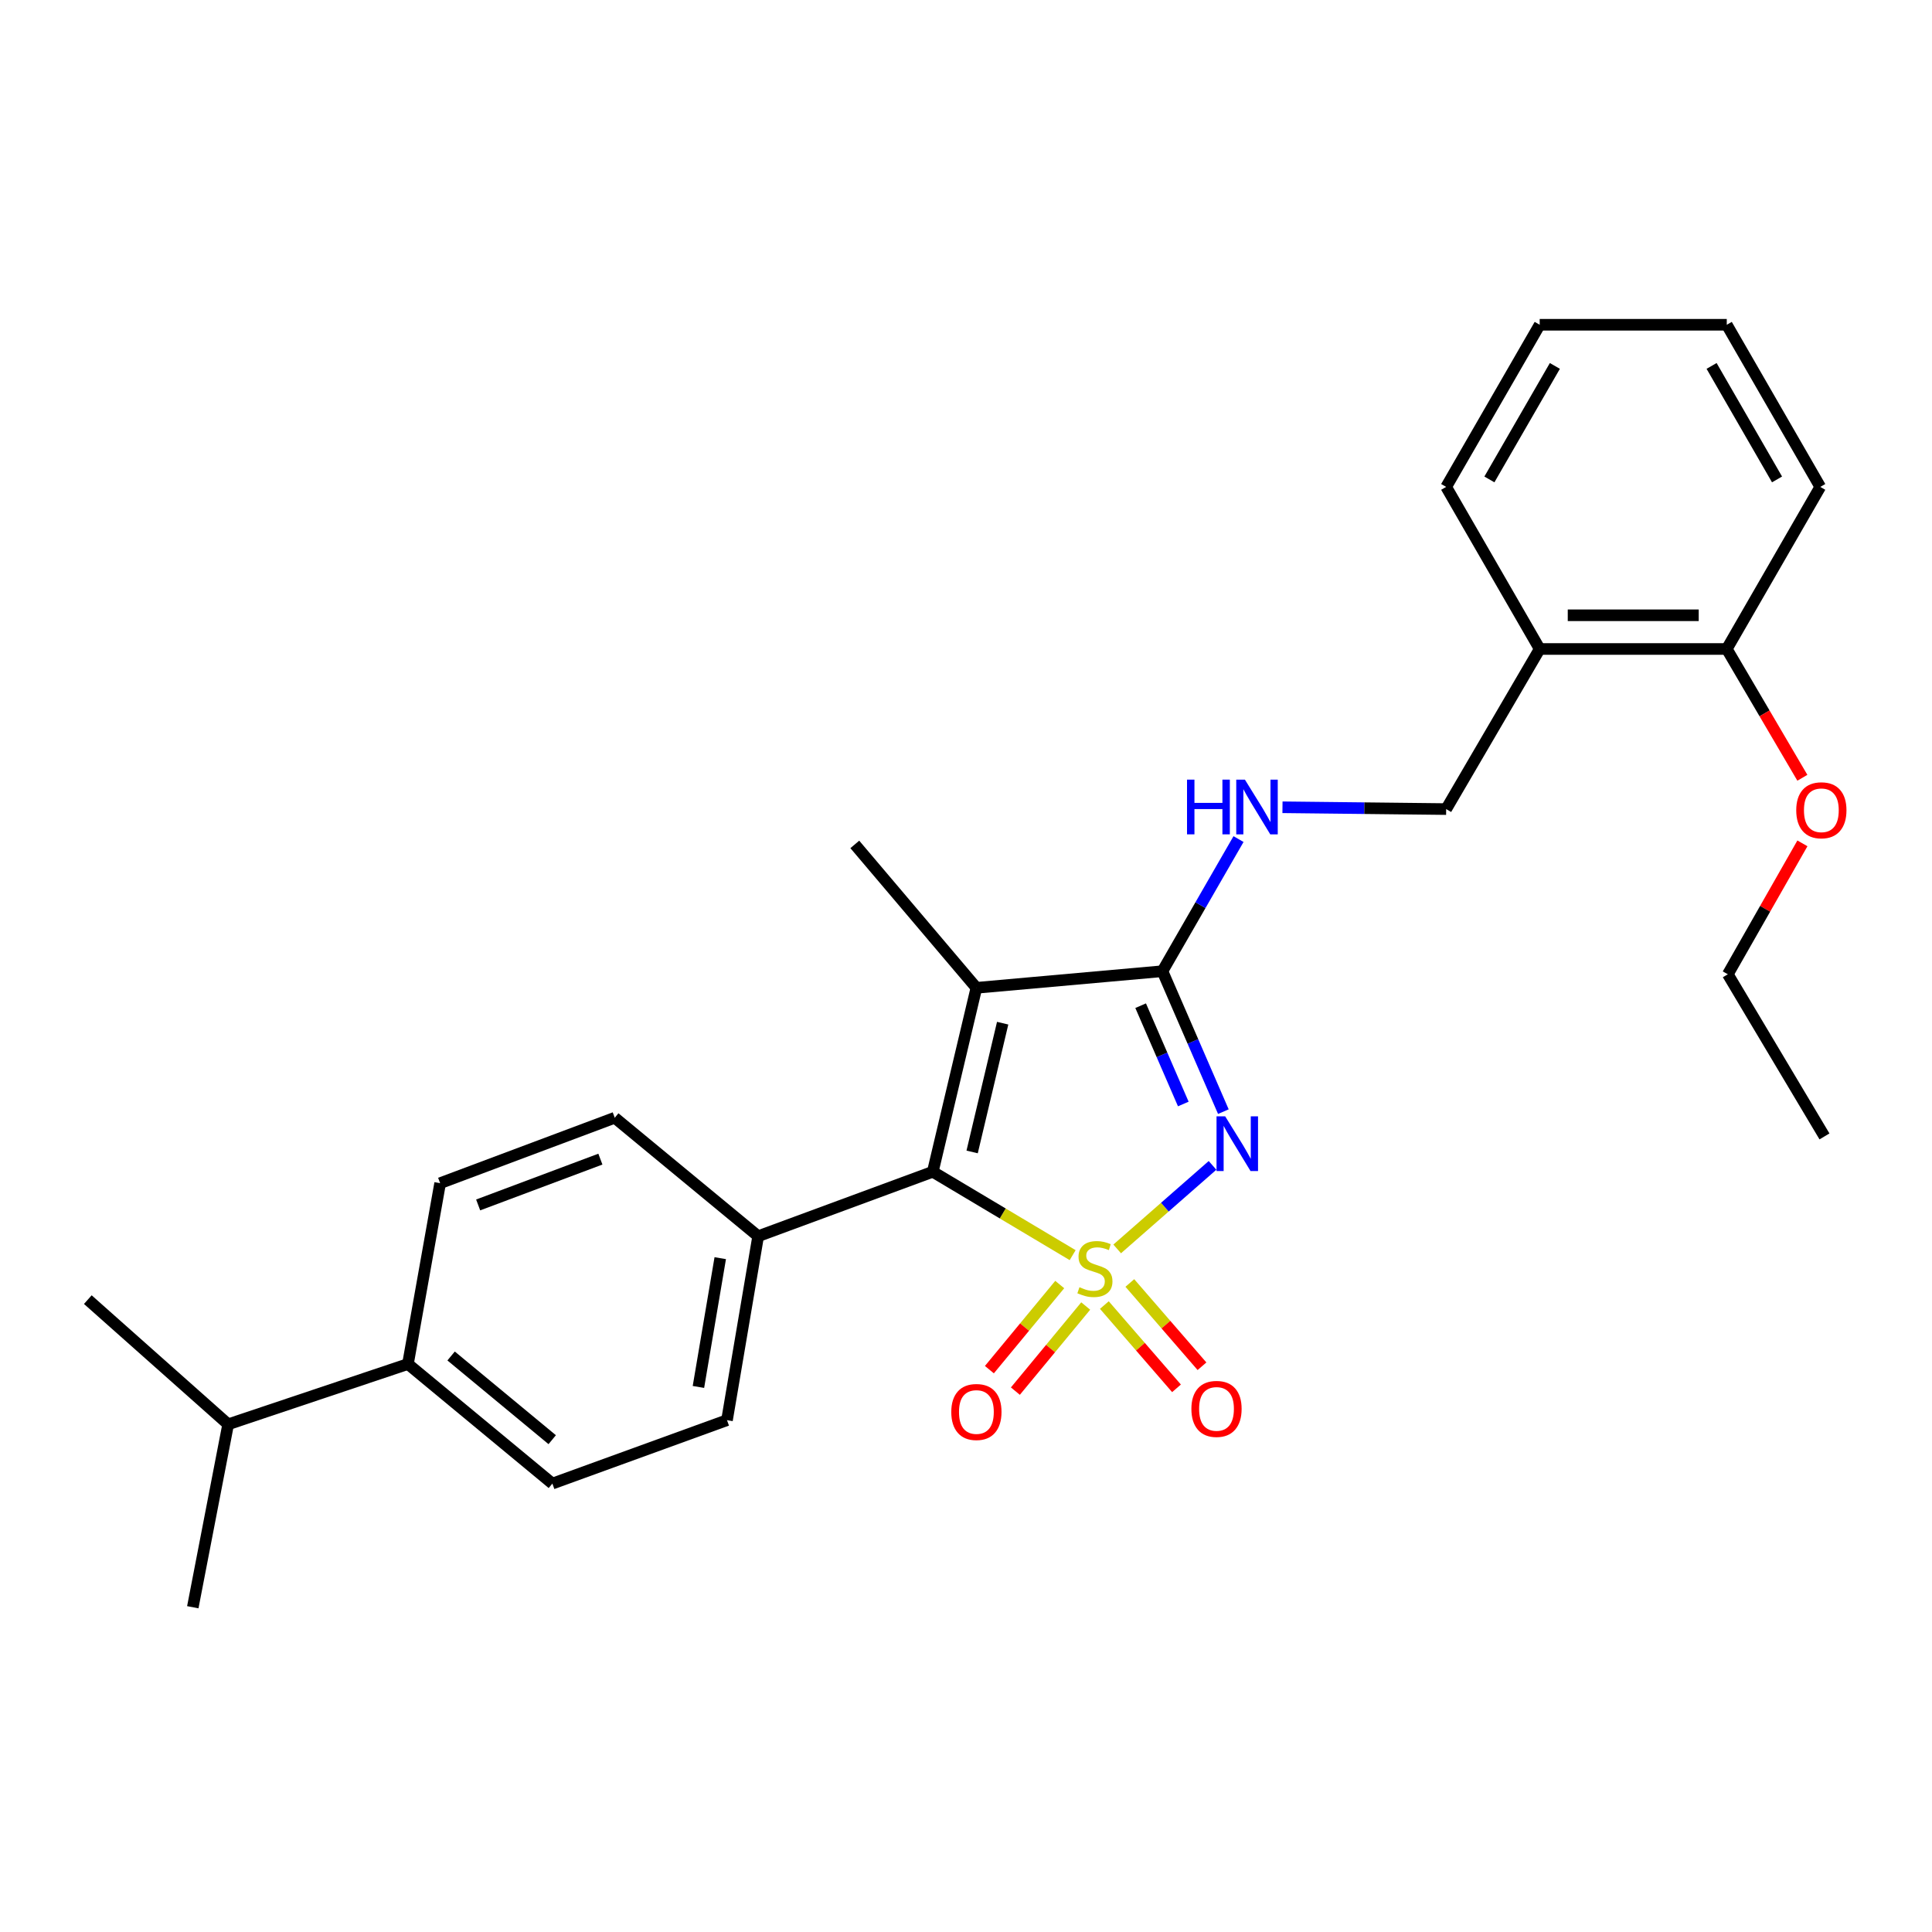 <?xml version='1.0' encoding='iso-8859-1'?>
<svg version='1.1' baseProfile='full'
              xmlns='http://www.w3.org/2000/svg'
                      xmlns:rdkit='http://www.rdkit.org/xml'
                      xmlns:xlink='http://www.w3.org/1999/xlink'
                  xml:space='preserve'
width='1000px' height='1000px' viewBox='0 0 1000 1000'>
<!-- END OF HEADER -->
<rect style='opacity:1.0;fill:#FFFFFF;stroke:none' width='1000' height='1000' x='0' y='0'> </rect>
<path class='bond-0' d='M 578.255,646.433 L 602.931,624.816' style='fill:none;fill-rule:evenodd;stroke:#CCCC00;stroke-width:6px;stroke-linecap:butt;stroke-linejoin:miter;stroke-opacity:1' />
<path class='bond-0' d='M 602.931,624.816 L 627.607,603.198' style='fill:none;fill-rule:evenodd;stroke:#0000FF;stroke-width:6px;stroke-linecap:butt;stroke-linejoin:miter;stroke-opacity:1' />
<path class='bond-1' d='M 555.204,649.664 L 519.008,628.083' style='fill:none;fill-rule:evenodd;stroke:#CCCC00;stroke-width:6px;stroke-linecap:butt;stroke-linejoin:miter;stroke-opacity:1' />
<path class='bond-1' d='M 519.008,628.083 L 482.812,606.501' style='fill:none;fill-rule:evenodd;stroke:#000000;stroke-width:6px;stroke-linecap:butt;stroke-linejoin:miter;stroke-opacity:1' />
<path class='bond-4' d='M 548.513,664.876 L 530.31,686.902' style='fill:none;fill-rule:evenodd;stroke:#CCCC00;stroke-width:6px;stroke-linecap:butt;stroke-linejoin:miter;stroke-opacity:1' />
<path class='bond-4' d='M 530.31,686.902 L 512.107,708.928' style='fill:none;fill-rule:evenodd;stroke:#FF0000;stroke-width:6px;stroke-linecap:butt;stroke-linejoin:miter;stroke-opacity:1' />
<path class='bond-4' d='M 561.964,675.992 L 543.761,698.018' style='fill:none;fill-rule:evenodd;stroke:#CCCC00;stroke-width:6px;stroke-linecap:butt;stroke-linejoin:miter;stroke-opacity:1' />
<path class='bond-4' d='M 543.761,698.018 L 525.558,720.044' style='fill:none;fill-rule:evenodd;stroke:#FF0000;stroke-width:6px;stroke-linecap:butt;stroke-linejoin:miter;stroke-opacity:1' />
<path class='bond-5' d='M 571.615,675.499 L 590.286,697.046' style='fill:none;fill-rule:evenodd;stroke:#CCCC00;stroke-width:6px;stroke-linecap:butt;stroke-linejoin:miter;stroke-opacity:1' />
<path class='bond-5' d='M 590.286,697.046 L 608.957,718.593' style='fill:none;fill-rule:evenodd;stroke:#FF0000;stroke-width:6px;stroke-linecap:butt;stroke-linejoin:miter;stroke-opacity:1' />
<path class='bond-5' d='M 584.803,664.071 L 603.474,685.618' style='fill:none;fill-rule:evenodd;stroke:#CCCC00;stroke-width:6px;stroke-linecap:butt;stroke-linejoin:miter;stroke-opacity:1' />
<path class='bond-5' d='M 603.474,685.618 L 622.145,707.165' style='fill:none;fill-rule:evenodd;stroke:#FF0000;stroke-width:6px;stroke-linecap:butt;stroke-linejoin:miter;stroke-opacity:1' />
<path class='bond-2' d='M 633.213,575.386 L 617.444,539.041' style='fill:none;fill-rule:evenodd;stroke:#0000FF;stroke-width:6px;stroke-linecap:butt;stroke-linejoin:miter;stroke-opacity:1' />
<path class='bond-2' d='M 617.444,539.041 L 601.674,502.695' style='fill:none;fill-rule:evenodd;stroke:#000000;stroke-width:6px;stroke-linecap:butt;stroke-linejoin:miter;stroke-opacity:1' />
<path class='bond-2' d='M 612.474,571.428 L 601.436,545.986' style='fill:none;fill-rule:evenodd;stroke:#0000FF;stroke-width:6px;stroke-linecap:butt;stroke-linejoin:miter;stroke-opacity:1' />
<path class='bond-2' d='M 601.436,545.986 L 590.397,520.544' style='fill:none;fill-rule:evenodd;stroke:#000000;stroke-width:6px;stroke-linecap:butt;stroke-linejoin:miter;stroke-opacity:1' />
<path class='bond-3' d='M 482.812,606.501 L 505.381,511.294' style='fill:none;fill-rule:evenodd;stroke:#000000;stroke-width:6px;stroke-linecap:butt;stroke-linejoin:miter;stroke-opacity:1' />
<path class='bond-3' d='M 503.177,596.245 L 518.975,529.6' style='fill:none;fill-rule:evenodd;stroke:#000000;stroke-width:6px;stroke-linecap:butt;stroke-linejoin:miter;stroke-opacity:1' />
<path class='bond-7' d='M 482.812,606.501 L 392.423,639.86' style='fill:none;fill-rule:evenodd;stroke:#000000;stroke-width:6px;stroke-linecap:butt;stroke-linejoin:miter;stroke-opacity:1' />
<path class='bond-6' d='M 601.674,502.695 L 621.364,468.501' style='fill:none;fill-rule:evenodd;stroke:#000000;stroke-width:6px;stroke-linecap:butt;stroke-linejoin:miter;stroke-opacity:1' />
<path class='bond-6' d='M 621.364,468.501 L 641.055,434.308' style='fill:none;fill-rule:evenodd;stroke:#0000FF;stroke-width:6px;stroke-linecap:butt;stroke-linejoin:miter;stroke-opacity:1' />
<path class='bond-27' d='M 601.674,502.695 L 505.381,511.294' style='fill:none;fill-rule:evenodd;stroke:#000000;stroke-width:6px;stroke-linecap:butt;stroke-linejoin:miter;stroke-opacity:1' />
<path class='bond-16' d='M 505.381,511.294 L 442.445,437.065' style='fill:none;fill-rule:evenodd;stroke:#000000;stroke-width:6px;stroke-linecap:butt;stroke-linejoin:miter;stroke-opacity:1' />
<path class='bond-9' d='M 663.809,417.842 L 706.171,418.311' style='fill:none;fill-rule:evenodd;stroke:#0000FF;stroke-width:6px;stroke-linecap:butt;stroke-linejoin:miter;stroke-opacity:1' />
<path class='bond-9' d='M 706.171,418.311 L 748.533,418.781' style='fill:none;fill-rule:evenodd;stroke:#000000;stroke-width:6px;stroke-linecap:butt;stroke-linejoin:miter;stroke-opacity:1' />
<path class='bond-12' d='M 392.423,639.86 L 318.194,578.543' style='fill:none;fill-rule:evenodd;stroke:#000000;stroke-width:6px;stroke-linecap:butt;stroke-linejoin:miter;stroke-opacity:1' />
<path class='bond-13' d='M 392.423,639.86 L 376.292,735.077' style='fill:none;fill-rule:evenodd;stroke:#000000;stroke-width:6px;stroke-linecap:butt;stroke-linejoin:miter;stroke-opacity:1' />
<path class='bond-13' d='M 372.799,651.227 L 361.507,717.88' style='fill:none;fill-rule:evenodd;stroke:#000000;stroke-width:6px;stroke-linecap:butt;stroke-linejoin:miter;stroke-opacity:1' />
<path class='bond-8' d='M 796.946,335.914 L 748.533,418.781' style='fill:none;fill-rule:evenodd;stroke:#000000;stroke-width:6px;stroke-linecap:butt;stroke-linejoin:miter;stroke-opacity:1' />
<path class='bond-11' d='M 796.946,335.914 L 893.773,335.914' style='fill:none;fill-rule:evenodd;stroke:#000000;stroke-width:6px;stroke-linecap:butt;stroke-linejoin:miter;stroke-opacity:1' />
<path class='bond-11' d='M 811.47,318.465 L 879.249,318.465' style='fill:none;fill-rule:evenodd;stroke:#000000;stroke-width:6px;stroke-linecap:butt;stroke-linejoin:miter;stroke-opacity:1' />
<path class='bond-19' d='M 796.946,335.914 L 748.533,252.02' style='fill:none;fill-rule:evenodd;stroke:#000000;stroke-width:6px;stroke-linecap:butt;stroke-linejoin:miter;stroke-opacity:1' />
<path class='bond-10' d='M 211.149,706.013 L 285.912,767.902' style='fill:none;fill-rule:evenodd;stroke:#000000;stroke-width:6px;stroke-linecap:butt;stroke-linejoin:miter;stroke-opacity:1' />
<path class='bond-10' d='M 233.491,701.855 L 285.824,745.177' style='fill:none;fill-rule:evenodd;stroke:#000000;stroke-width:6px;stroke-linecap:butt;stroke-linejoin:miter;stroke-opacity:1' />
<path class='bond-17' d='M 211.149,706.013 L 118.094,737.219' style='fill:none;fill-rule:evenodd;stroke:#000000;stroke-width:6px;stroke-linecap:butt;stroke-linejoin:miter;stroke-opacity:1' />
<path class='bond-28' d='M 211.149,706.013 L 227.814,612.415' style='fill:none;fill-rule:evenodd;stroke:#000000;stroke-width:6px;stroke-linecap:butt;stroke-linejoin:miter;stroke-opacity:1' />
<path class='bond-18' d='M 893.773,335.914 L 913.338,369.246' style='fill:none;fill-rule:evenodd;stroke:#000000;stroke-width:6px;stroke-linecap:butt;stroke-linejoin:miter;stroke-opacity:1' />
<path class='bond-18' d='M 913.338,369.246 L 932.904,402.577' style='fill:none;fill-rule:evenodd;stroke:#FF0000;stroke-width:6px;stroke-linecap:butt;stroke-linejoin:miter;stroke-opacity:1' />
<path class='bond-20' d='M 893.773,335.914 L 942.167,252.02' style='fill:none;fill-rule:evenodd;stroke:#000000;stroke-width:6px;stroke-linecap:butt;stroke-linejoin:miter;stroke-opacity:1' />
<path class='bond-15' d='M 318.194,578.543 L 227.814,612.415' style='fill:none;fill-rule:evenodd;stroke:#000000;stroke-width:6px;stroke-linecap:butt;stroke-linejoin:miter;stroke-opacity:1' />
<path class='bond-15' d='M 310.76,599.964 L 247.495,623.674' style='fill:none;fill-rule:evenodd;stroke:#000000;stroke-width:6px;stroke-linecap:butt;stroke-linejoin:miter;stroke-opacity:1' />
<path class='bond-14' d='M 376.292,735.077 L 285.912,767.902' style='fill:none;fill-rule:evenodd;stroke:#000000;stroke-width:6px;stroke-linecap:butt;stroke-linejoin:miter;stroke-opacity:1' />
<path class='bond-21' d='M 118.094,737.219 L 99.791,831.903' style='fill:none;fill-rule:evenodd;stroke:#000000;stroke-width:6px;stroke-linecap:butt;stroke-linejoin:miter;stroke-opacity:1' />
<path class='bond-22' d='M 118.094,737.219 L 45.455,672.684' style='fill:none;fill-rule:evenodd;stroke:#000000;stroke-width:6px;stroke-linecap:butt;stroke-linejoin:miter;stroke-opacity:1' />
<path class='bond-23' d='M 932.926,436.519 L 913.621,470.402' style='fill:none;fill-rule:evenodd;stroke:#FF0000;stroke-width:6px;stroke-linecap:butt;stroke-linejoin:miter;stroke-opacity:1' />
<path class='bond-23' d='M 913.621,470.402 L 894.316,504.285' style='fill:none;fill-rule:evenodd;stroke:#000000;stroke-width:6px;stroke-linecap:butt;stroke-linejoin:miter;stroke-opacity:1' />
<path class='bond-25' d='M 748.533,252.02 L 796.946,168.097' style='fill:none;fill-rule:evenodd;stroke:#000000;stroke-width:6px;stroke-linecap:butt;stroke-linejoin:miter;stroke-opacity:1' />
<path class='bond-25' d='M 770.91,248.151 L 804.799,189.405' style='fill:none;fill-rule:evenodd;stroke:#000000;stroke-width:6px;stroke-linecap:butt;stroke-linejoin:miter;stroke-opacity:1' />
<path class='bond-29' d='M 942.167,252.02 L 893.773,168.097' style='fill:none;fill-rule:evenodd;stroke:#000000;stroke-width:6px;stroke-linecap:butt;stroke-linejoin:miter;stroke-opacity:1' />
<path class='bond-29' d='M 919.791,248.148 L 885.915,189.402' style='fill:none;fill-rule:evenodd;stroke:#000000;stroke-width:6px;stroke-linecap:butt;stroke-linejoin:miter;stroke-opacity:1' />
<path class='bond-24' d='M 894.316,504.285 L 944.348,588.208' style='fill:none;fill-rule:evenodd;stroke:#000000;stroke-width:6px;stroke-linecap:butt;stroke-linejoin:miter;stroke-opacity:1' />
<path class='bond-26' d='M 796.946,168.097 L 893.773,168.097' style='fill:none;fill-rule:evenodd;stroke:#000000;stroke-width:6px;stroke-linecap:butt;stroke-linejoin:miter;stroke-opacity:1' />
<path  class='atom-0' d='M 558.726 666.254
Q 559.046 666.374, 560.366 666.934
Q 561.686 667.494, 563.126 667.854
Q 564.606 668.174, 566.046 668.174
Q 568.726 668.174, 570.286 666.894
Q 571.846 665.574, 571.846 663.294
Q 571.846 661.734, 571.046 660.774
Q 570.286 659.814, 569.086 659.294
Q 567.886 658.774, 565.886 658.174
Q 563.366 657.414, 561.846 656.694
Q 560.366 655.974, 559.286 654.454
Q 558.246 652.934, 558.246 650.374
Q 558.246 646.814, 560.646 644.614
Q 563.086 642.414, 567.886 642.414
Q 571.166 642.414, 574.886 643.974
L 573.966 647.054
Q 570.566 645.654, 568.006 645.654
Q 565.246 645.654, 563.726 646.814
Q 562.206 647.934, 562.246 649.894
Q 562.246 651.414, 563.006 652.334
Q 563.806 653.254, 564.926 653.774
Q 566.086 654.294, 568.006 654.894
Q 570.566 655.694, 572.086 656.494
Q 573.606 657.294, 574.686 658.934
Q 575.806 660.534, 575.806 663.294
Q 575.806 667.214, 573.166 669.334
Q 570.566 671.414, 566.206 671.414
Q 563.686 671.414, 561.766 670.854
Q 559.886 670.334, 557.646 669.414
L 558.726 666.254
' fill='#CCCC00'/>
<path  class='atom-1' d='M 634.153 577.819
L 643.433 592.819
Q 644.353 594.299, 645.833 596.979
Q 647.313 599.659, 647.393 599.819
L 647.393 577.819
L 651.153 577.819
L 651.153 606.139
L 647.273 606.139
L 637.313 589.739
Q 636.153 587.819, 634.913 585.619
Q 633.713 583.419, 633.353 582.739
L 633.353 606.139
L 629.673 606.139
L 629.673 577.819
L 634.153 577.819
' fill='#0000FF'/>
<path  class='atom-5' d='M 492.381 730.843
Q 492.381 724.043, 495.741 720.243
Q 499.101 716.443, 505.381 716.443
Q 511.661 716.443, 515.021 720.243
Q 518.381 724.043, 518.381 730.843
Q 518.381 737.723, 514.981 741.643
Q 511.581 745.523, 505.381 745.523
Q 499.141 745.523, 495.741 741.643
Q 492.381 737.763, 492.381 730.843
M 505.381 742.323
Q 509.701 742.323, 512.021 739.443
Q 514.381 736.523, 514.381 730.843
Q 514.381 725.283, 512.021 722.483
Q 509.701 719.643, 505.381 719.643
Q 501.061 719.643, 498.701 722.443
Q 496.381 725.243, 496.381 730.843
Q 496.381 736.563, 498.701 739.443
Q 501.061 742.323, 505.381 742.323
' fill='#FF0000'/>
<path  class='atom-6' d='M 616.662 729.243
Q 616.662 722.443, 620.022 718.643
Q 623.382 714.843, 629.662 714.843
Q 635.942 714.843, 639.302 718.643
Q 642.662 722.443, 642.662 729.243
Q 642.662 736.123, 639.262 740.043
Q 635.862 743.923, 629.662 743.923
Q 623.422 743.923, 620.022 740.043
Q 616.662 736.163, 616.662 729.243
M 629.662 740.723
Q 633.982 740.723, 636.302 737.843
Q 638.662 734.923, 638.662 729.243
Q 638.662 723.683, 636.302 720.883
Q 633.982 718.043, 629.662 718.043
Q 625.342 718.043, 622.982 720.843
Q 620.662 723.643, 620.662 729.243
Q 620.662 734.963, 622.982 737.843
Q 625.342 740.723, 629.662 740.723
' fill='#FF0000'/>
<path  class='atom-7' d='M 614.401 403.535
L 618.241 403.535
L 618.241 415.575
L 632.721 415.575
L 632.721 403.535
L 636.561 403.535
L 636.561 431.855
L 632.721 431.855
L 632.721 418.775
L 618.241 418.775
L 618.241 431.855
L 614.401 431.855
L 614.401 403.535
' fill='#0000FF'/>
<path  class='atom-7' d='M 644.361 403.535
L 653.641 418.535
Q 654.561 420.015, 656.041 422.695
Q 657.521 425.375, 657.601 425.535
L 657.601 403.535
L 661.361 403.535
L 661.361 431.855
L 657.481 431.855
L 647.521 415.455
Q 646.361 413.535, 645.121 411.335
Q 643.921 409.135, 643.561 408.455
L 643.561 431.855
L 639.881 431.855
L 639.881 403.535
L 644.361 403.535
' fill='#0000FF'/>
<path  class='atom-19' d='M 929.729 419.394
Q 929.729 412.594, 933.089 408.794
Q 936.449 404.994, 942.729 404.994
Q 949.009 404.994, 952.369 408.794
Q 955.729 412.594, 955.729 419.394
Q 955.729 426.274, 952.329 430.194
Q 948.929 434.074, 942.729 434.074
Q 936.489 434.074, 933.089 430.194
Q 929.729 426.314, 929.729 419.394
M 942.729 430.874
Q 947.049 430.874, 949.369 427.994
Q 951.729 425.074, 951.729 419.394
Q 951.729 413.834, 949.369 411.034
Q 947.049 408.194, 942.729 408.194
Q 938.409 408.194, 936.049 410.994
Q 933.729 413.794, 933.729 419.394
Q 933.729 425.114, 936.049 427.994
Q 938.409 430.874, 942.729 430.874
' fill='#FF0000'/>
</svg>
